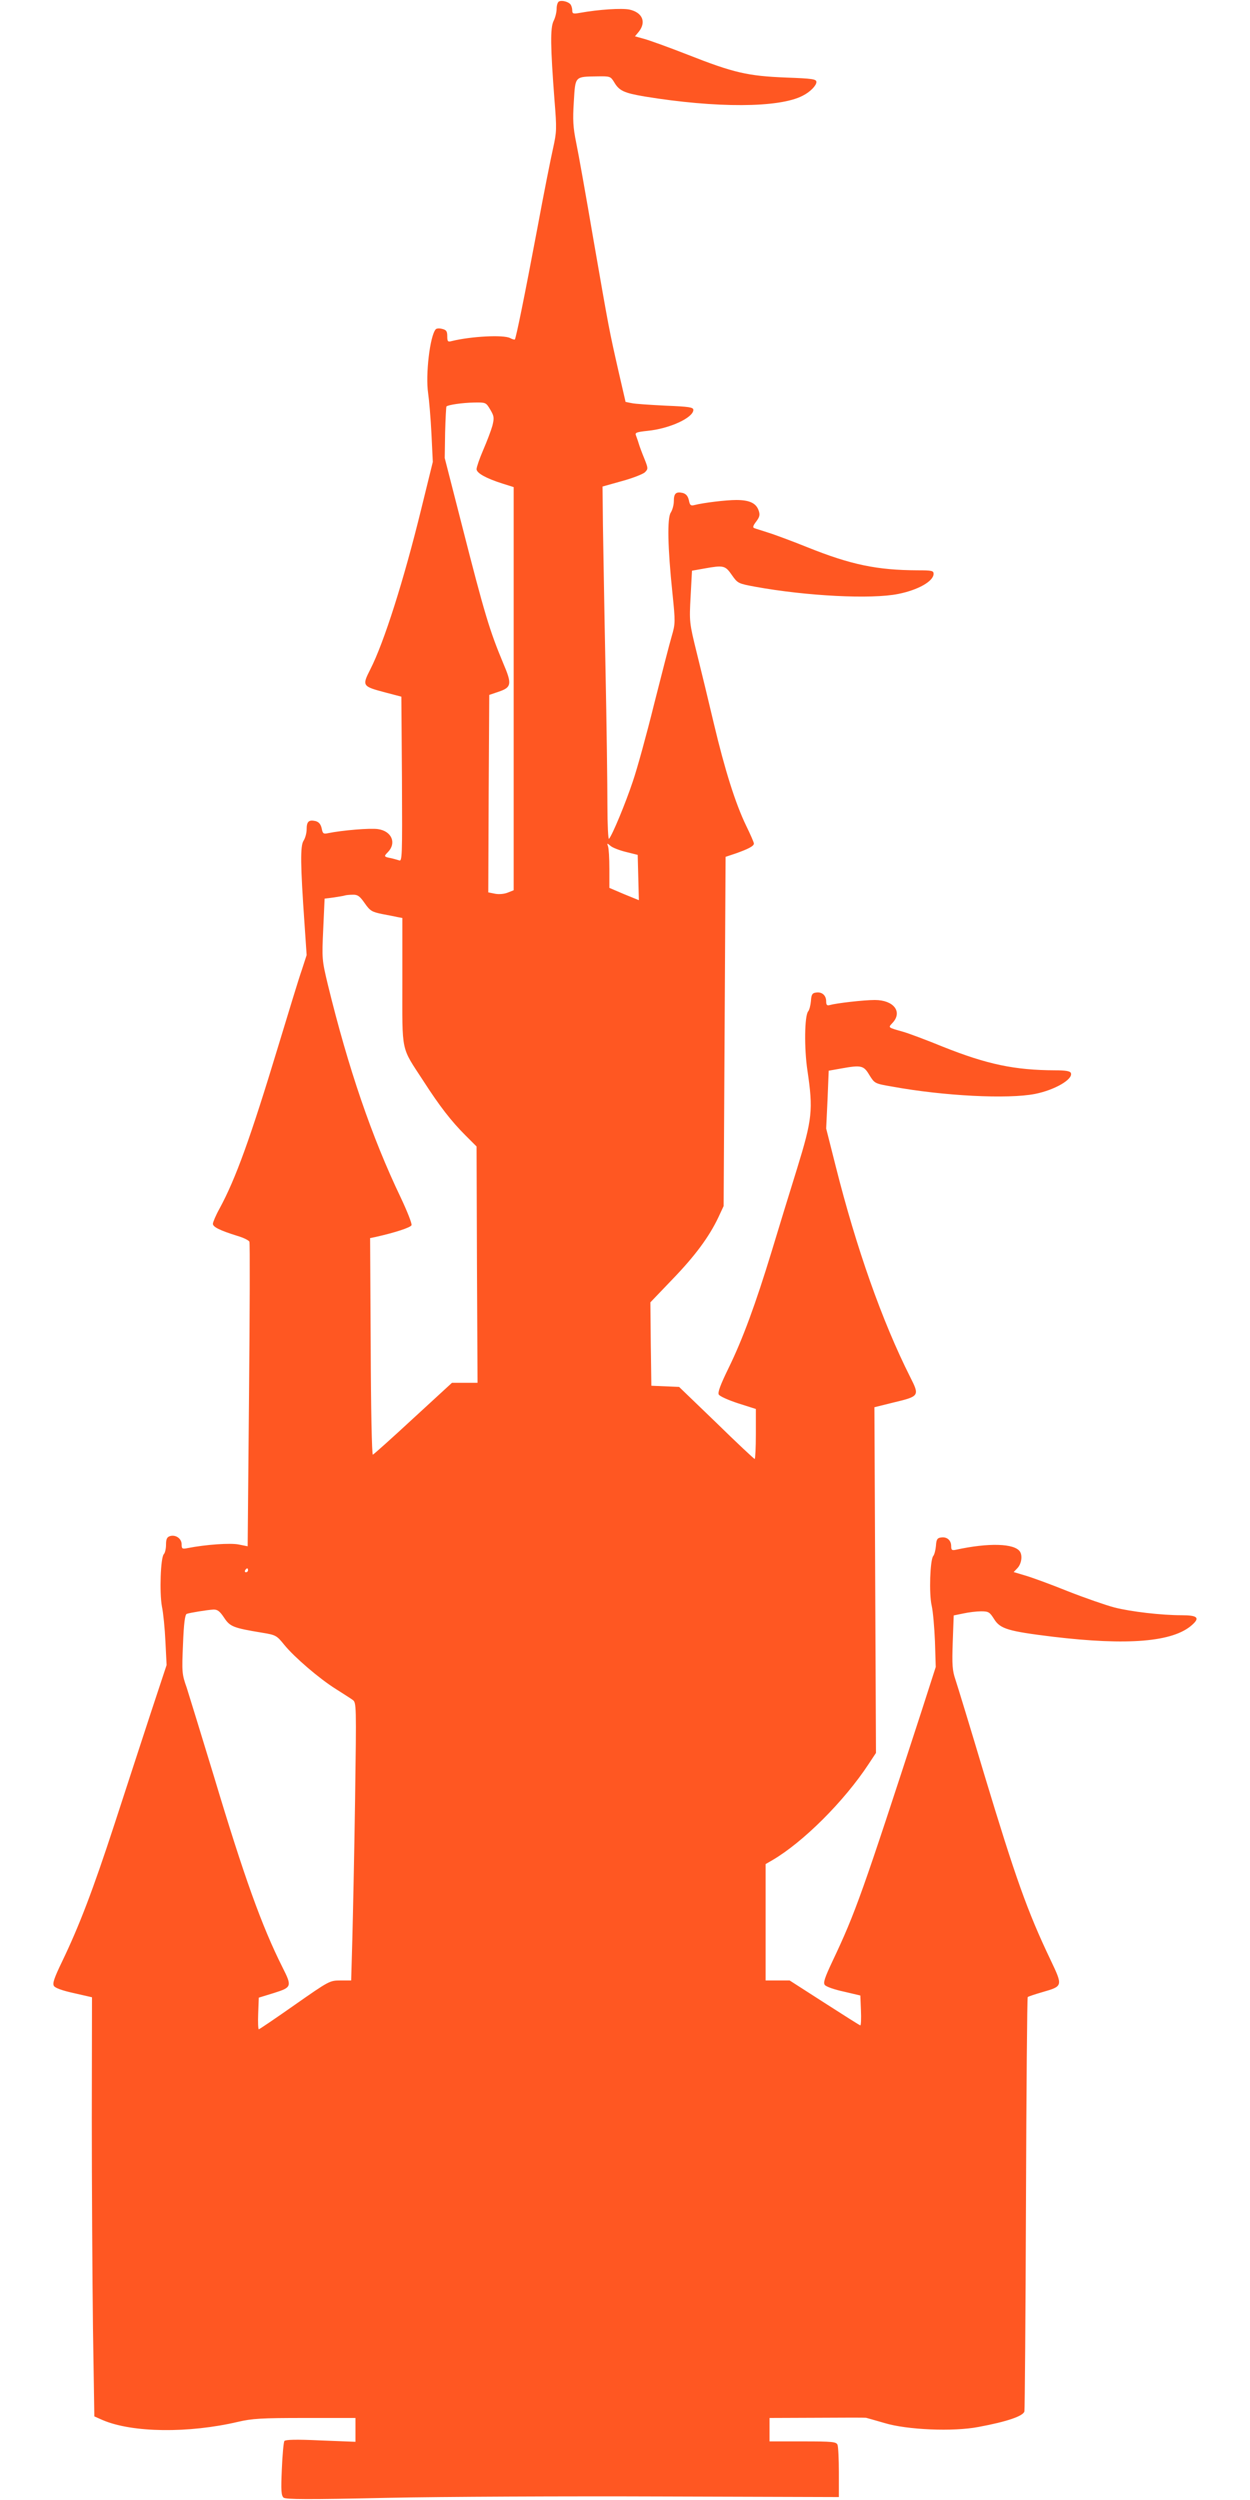<?xml version="1.0" standalone="no"?>
<!DOCTYPE svg PUBLIC "-//W3C//DTD SVG 20010904//EN"
 "http://www.w3.org/TR/2001/REC-SVG-20010904/DTD/svg10.dtd">
<svg version="1.0" xmlns="http://www.w3.org/2000/svg"
 width="640pt" height="1280pt" viewBox="0 0 640 1280"
 preserveAspectRatio="xMidYMid meet">
<g transform="translate(0,1280) scale(0.1,-0.1)"
fill="#ff5722" stroke="none">
<path d="M2863 12793 c-7 -2 -13 -19 -13 -37 0 -18 -7 -47 -16 -64 -17 -36
-16 -129 5 -405 12 -147 11 -163 -7 -245 -11 -48 -48 -233 -81 -412 -66 -351
-109 -561 -115 -568 -2 -2 -13 1 -24 7 -34 18 -200 9 -298 -15 -21 -6 -24 -3
-24 25 0 25 -5 32 -26 37 -14 4 -29 3 -33 -2 -30 -33 -53 -234 -39 -327 5 -34
13 -127 17 -207 l7 -145 -59 -240 c-89 -364 -191 -685 -261 -822 -43 -85 -42
-87 79 -119 l80 -21 3 -423 c2 -400 1 -422 -15 -415 -10 3 -30 9 -45 12 -32 6
-33 9 -13 29 47 47 21 109 -50 119 -40 6 -183 -6 -256 -21 -23 -5 -27 -2 -32
25 -5 21 -14 32 -31 37 -35 8 -46 -2 -46 -42 0 -19 -7 -45 -16 -59 -17 -26
-16 -123 5 -423 l11 -162 -25 -77 c-15 -42 -68 -217 -120 -388 -143 -472 -218
-680 -301 -833 -19 -34 -34 -70 -34 -78 0 -16 36 -34 126 -62 31 -9 59 -23 61
-30 3 -7 2 -361 -2 -786 l-7 -773 -45 9 c-42 9 -169 0 -261 -18 -29 -6 -32 -4
-32 19 0 30 -31 51 -60 42 -15 -5 -20 -15 -20 -44 0 -20 -5 -42 -11 -48 -17
-17 -23 -197 -10 -268 7 -33 15 -114 18 -180 l6 -120 -81 -245 c-44 -135 -128
-391 -186 -570 -111 -340 -181 -522 -268 -703 -41 -85 -50 -112 -42 -125 7
-11 44 -24 103 -37 l92 -21 -1 -619 c0 -341 3 -824 6 -1074 l7 -453 43 -19
c152 -65 440 -68 692 -9 72 17 120 20 343 20 l259 0 0 -61 0 -61 -179 7 c-126
6 -180 4 -185 -3 -4 -6 -10 -71 -13 -144 -5 -111 -3 -135 9 -146 12 -9 121
-10 529 -1 283 6 919 9 1414 7 l900 -3 0 125 c0 69 -3 133 -7 143 -7 15 -25
17 -178 17 l-170 0 0 60 0 60 243 1 c133 1 246 1 251 0 4 -1 47 -13 95 -27
115 -35 352 -45 481 -20 146 27 230 56 235 80 2 12 6 492 8 1069 2 576 6 1050
9 1052 3 3 36 14 74 25 107 31 107 30 42 167 -118 247 -180 423 -338 946 -71
238 -138 457 -148 487 -16 47 -18 75 -14 192 l5 137 49 10 c27 6 68 11 91 11
39 0 44 -4 67 -40 31 -50 72 -62 300 -90 384 -46 616 -27 713 60 42 37 29 50
-53 50 -102 0 -260 18 -345 40 -42 11 -149 48 -238 83 -89 36 -188 72 -220 81
l-57 17 20 21 c20 22 26 63 12 84 -28 42 -160 46 -329 9 -19 -4 -23 -1 -23 19
0 30 -22 49 -52 44 -19 -2 -24 -10 -26 -43 -2 -22 -8 -45 -14 -52 -16 -20 -22
-192 -8 -253 7 -30 14 -113 17 -185 l4 -130 -74 -230 c-302 -928 -336 -1026
-455 -1277 -40 -85 -48 -110 -39 -121 7 -9 50 -24 97 -34 l85 -20 3 -76 c2
-43 0 -77 -3 -77 -3 0 -85 52 -183 115 l-179 115 -61 0 -62 0 0 298 0 298 33
19 c158 92 369 302 495 494 l37 56 -4 885 -4 885 97 24 c134 32 135 34 86 131
-144 286 -276 661 -381 1078 l-49 194 7 148 6 148 62 11 c105 19 117 16 146
-33 27 -43 27 -44 115 -59 267 -49 595 -65 733 -38 101 20 196 75 184 107 -4
10 -26 14 -82 14 -206 1 -346 30 -574 121 -83 34 -174 68 -202 76 -81 23 -78
21 -56 45 54 57 7 118 -90 118 -56 0 -196 -16 -231 -26 -14 -4 -18 1 -18 19 0
31 -22 50 -52 45 -19 -2 -24 -10 -26 -43 -2 -22 -8 -46 -14 -53 -19 -22 -21
-190 -4 -303 30 -202 25 -249 -53 -502 -38 -122 -97 -314 -131 -427 -81 -265
-147 -446 -220 -595 -41 -84 -56 -124 -50 -135 5 -9 50 -29 99 -45 l91 -29 0
-128 c0 -70 -3 -128 -6 -128 -3 0 -92 83 -196 185 l-191 184 -71 3 -71 3 -3
213 -2 214 112 117 c117 121 189 219 236 318 l27 58 5 894 5 894 51 17 c65 23
94 38 94 51 0 6 -18 47 -40 92 -55 114 -109 286 -165 522 -26 110 -65 272 -87
360 -39 158 -39 161 -32 292 l7 131 62 11 c100 18 108 16 142 -33 30 -43 33
-44 119 -60 263 -48 596 -65 733 -37 101 20 181 65 181 103 0 16 -9 18 -82 18
-207 1 -340 28 -564 118 -82 33 -174 67 -204 76 -30 10 -61 19 -68 22 -9 3 -7
12 10 34 18 24 20 35 12 57 -13 37 -47 53 -114 53 -53 0 -168 -14 -215 -26
-19 -5 -23 0 -28 25 -5 21 -14 32 -31 37 -35 8 -46 -2 -46 -42 0 -19 -7 -45
-16 -59 -18 -28 -16 -175 9 -413 15 -147 15 -155 -4 -220 -11 -37 -51 -193
-90 -347 -38 -154 -87 -332 -109 -396 -37 -111 -104 -273 -122 -294 -4 -5 -8
72 -8 170 0 99 -4 419 -10 710 -6 292 -11 619 -13 727 l-2 197 100 28 c55 15
108 36 117 45 17 17 17 20 -3 70 -12 29 -25 64 -29 78 -4 14 -11 32 -14 41 -6
14 4 17 59 23 113 11 234 67 235 107 0 14 -21 17 -142 22 -79 4 -157 9 -174
13 l-31 6 -36 156 c-48 212 -48 211 -128 672 -38 223 -78 448 -89 500 -16 79
-18 115 -12 210 8 132 4 127 122 129 63 1 66 0 84 -29 26 -45 51 -56 156 -74
367 -60 690 -59 810 4 38 19 70 52 70 70 0 15 -19 18 -157 23 -195 8 -266 24
-502 117 -97 38 -197 74 -223 81 l-47 13 20 24 c39 50 18 98 -48 113 -39 8
-155 1 -255 -17 -33 -6 -38 -4 -38 12 0 11 -4 24 -8 30 -9 14 -43 24 -59 17z
m-353 -2090 c20 -34 21 -42 11 -83 -7 -25 -28 -80 -47 -124 -19 -44 -34 -88
-34 -98 0 -20 48 -47 133 -74 l57 -18 0 -1032 0 -1032 -30 -12 c-17 -7 -44
-10 -65 -6 l-35 7 2 505 3 506 50 17 c64 22 67 39 22 144 -70 168 -95 249
-213 712 l-87 340 2 130 c2 72 5 132 7 134 8 8 81 19 141 20 60 1 61 1 83 -36z
m695 -2265 l60 -15 3 -116 3 -116 -76 31 -75 32 0 97 c0 54 -3 106 -7 116 -6
17 -5 17 13 2 10 -9 46 -23 79 -31z m-1338 -262 c28 -40 37 -45 90 -56 32 -6
68 -13 81 -16 l22 -4 0 -326 c0 -372 -9 -329 108 -509 83 -129 143 -206 214
-277 l58 -58 2 -605 3 -605 -66 0 -65 0 -198 -182 c-109 -101 -202 -184 -207
-186 -5 -2 -10 241 -11 553 l-3 556 25 5 c103 23 182 49 187 61 3 8 -22 71
-55 141 -149 311 -269 663 -373 1089 -31 129 -31 134 -24 287 l7 155 47 6 c25
4 51 8 56 10 6 2 24 4 41 4 25 1 36 -7 61 -43z m-597 -3416 c0 -5 -5 -10 -11
-10 -5 0 -7 5 -4 10 3 6 8 10 11 10 2 0 4 -4 4 -10z m-123 -242 c31 -47 47
-53 198 -78 67 -11 72 -14 110 -61 51 -63 180 -174 265 -227 36 -23 74 -47 85
-55 20 -14 20 -21 13 -513 -4 -274 -11 -595 -14 -711 l-6 -213 -55 0 c-55 0
-58 -2 -234 -125 -98 -69 -181 -125 -184 -125 -3 0 -5 36 -3 81 l3 81 78 24
c91 29 93 33 43 132 -106 211 -197 465 -350 975 -64 210 -127 415 -140 456
-25 70 -25 81 -19 223 4 105 10 151 19 155 17 6 104 20 136 22 21 1 33 -8 55
-41z"/>
</g>
</svg>
